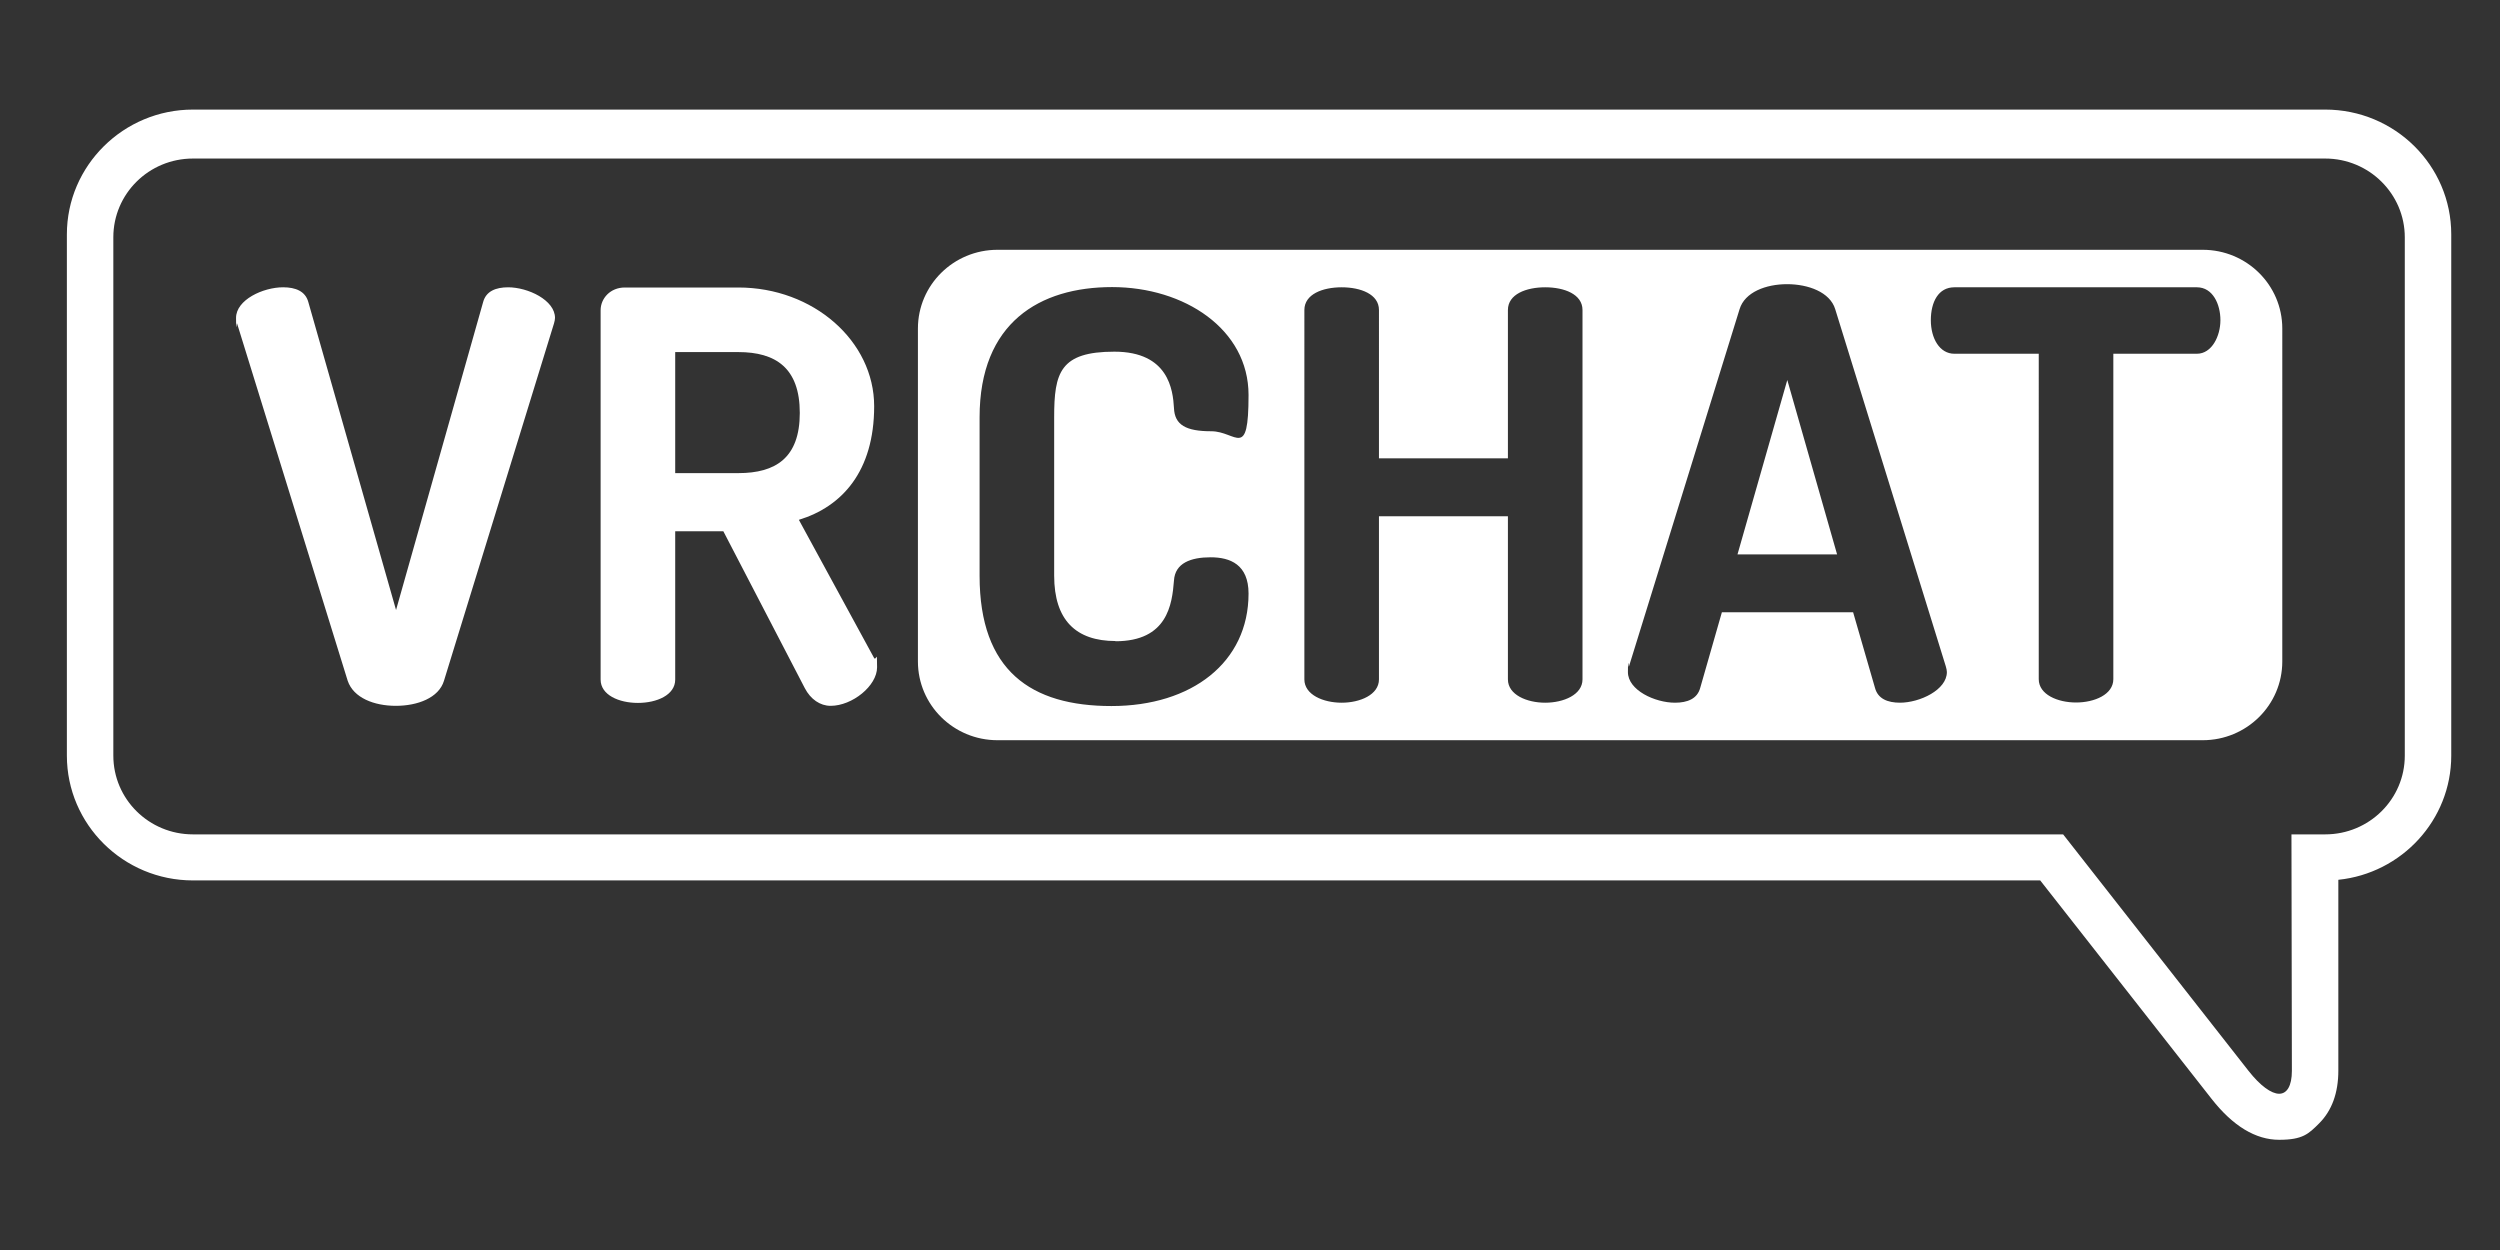 <svg id="Logo" xmlns="http://www.w3.org/2000/svg" version="1.1" viewBox="0 0 1200 600"><rect x="0" y="0" width="1200" height="600" fill="#333333" stroke="none"/><defs><style>.st0{fill:#fff}</style></defs><path class="st0" d="M1116.2 52.6H92.6c-33.3 0-60.5 26.9-60.5 59.9v250.2c0 33 27.1 59.9 60.5 59.9h886.7l82.3 104.9c10.2 13 21.1 19.6 32.4 19.6s14.1-2.8 19.2-7.9c6.1-6.1 9.2-14.6 9.2-25.3v-91.6c30.3-3.1 54.2-28.6 54.2-59.6V112.5c0-33.1-27.1-59.9-60.5-59.9zm38.1 310.1c0 20.9-17.1 37.8-38.2 37.8h-16.2v1.5l.2 112c0 7.3-2.4 11-6.1 11s-9-3.7-14.8-11.1l-88.9-113.4H92.6c-21.1 0-38.2-16.9-38.2-37.8V113.9c0-20.9 17.1-37.8 38.2-37.8h1023.5c21.1 0 38.2 17 38.2 37.8v248.8z"/><path class="st0" d="M244 137.9c-6.1 0-10.7 1.9-12.1 7.1l-41.8 147.8L148 145c-1.4-5.2-6.1-7.1-12.1-7.1-9.6 0-22.6 6-22.6 14.7s.3 1.6.5 2.7l53.1 171.5c2.8 8.2 12.7 12 23.1 12s20.6-3.8 23.1-12l52.8-171.5c.3-1.1.5-1.9.5-2.7 0-8.5-12.9-14.7-22.6-14.7zM383.5 249.5c20.6-6.3 36.1-23.2 36.1-54.5s-29.2-57-65.2-57h-54.5c-6.9 0-11.6 5.2-11.6 10.9v177.3c0 7.4 8.8 11.2 17.9 11.2s17.9-3.8 17.9-11.2V255h23.1l39.1 75.3c2.8 5.4 7.4 8.5 12.4 8.5 10.4 0 22.3-9.6 22.3-18.5s-.3-3-1.4-4.4l-36.1-66.3zm-29.1-22.4h-30.3V169h30.3c17.9 0 29.5 7.6 29.5 29.2s-11.6 28.9-29.5 28.9zM834 266.1h47.8l-23.9-83.7-23.9 83.7z"/><path class="st0" d="M1057.3 119.9H478.8c-21.1 0-38.2 16.9-38.2 37.8v159.8c0 20.9 17.1 37.8 38.2 37.8h578.5c21.1 0 38.2-16.9 38.2-37.8V157.7c0-20.9-17.1-37.8-38.2-37.8zM535.4 307.8c25 0 27.2-17.7 28.1-29.1.5-8.5 8.2-11.2 17.6-11.2s18.2 3.5 18.2 17.4c0 33-27.2 54-65.8 54s-63.3-16.9-63.3-62.5v-76.1c0-45.5 28.9-62.5 63.6-62.5s65.5 20.2 65.5 51.8-5.8 17.4-17.9 17.4-17.6-3-17.9-11.2c-.5-8.5-2.5-27-28.6-27S506 178.9 506 200.2v76.1c0 21.3 10.4 31.4 29.5 31.4zm224.2 18.3c0 7.4-9.1 11.2-17.9 11.2s-17.9-3.8-17.9-11.2v-78.3h-61.9v78.3c0 7.4-9.1 11.2-17.9 11.2s-17.9-3.8-17.9-11.2V148.8c0-7.6 8.8-10.9 17.9-10.9s17.9 3.3 17.9 10.9V220h61.9v-71.2c0-7.6 8.8-10.9 17.9-10.9s17.9 3.3 17.9 10.9V326zm152.5 11.2c-6.1 0-10.7-1.9-12.1-7.1l-10.5-36.3h-63l-10.4 36.3c-1.4 5.2-6.1 7.1-12.1 7.1-9.6 0-22.6-6-22.6-14.7s.3-1.6.5-2.7L835 148.4c2.5-8.2 12.7-12 22.8-12s20.6 3.8 23.1 12L934 319.9c.3 1.1.5 1.9.5 2.7 0 8.5-12.9 14.7-22.6 14.7zm142.5-167.5h-40.2V326c0 7.4-9.1 11.2-17.9 11.2s-17.9-3.8-17.9-11.2V169.8h-40.5c-7.1 0-11.3-7.4-11.3-16.1s3.6-15.8 11.3-15.8h116.4c7.7 0 11.3 8.2 11.3 15.8s-4.1 16.1-11.3 16.1z"/></svg>